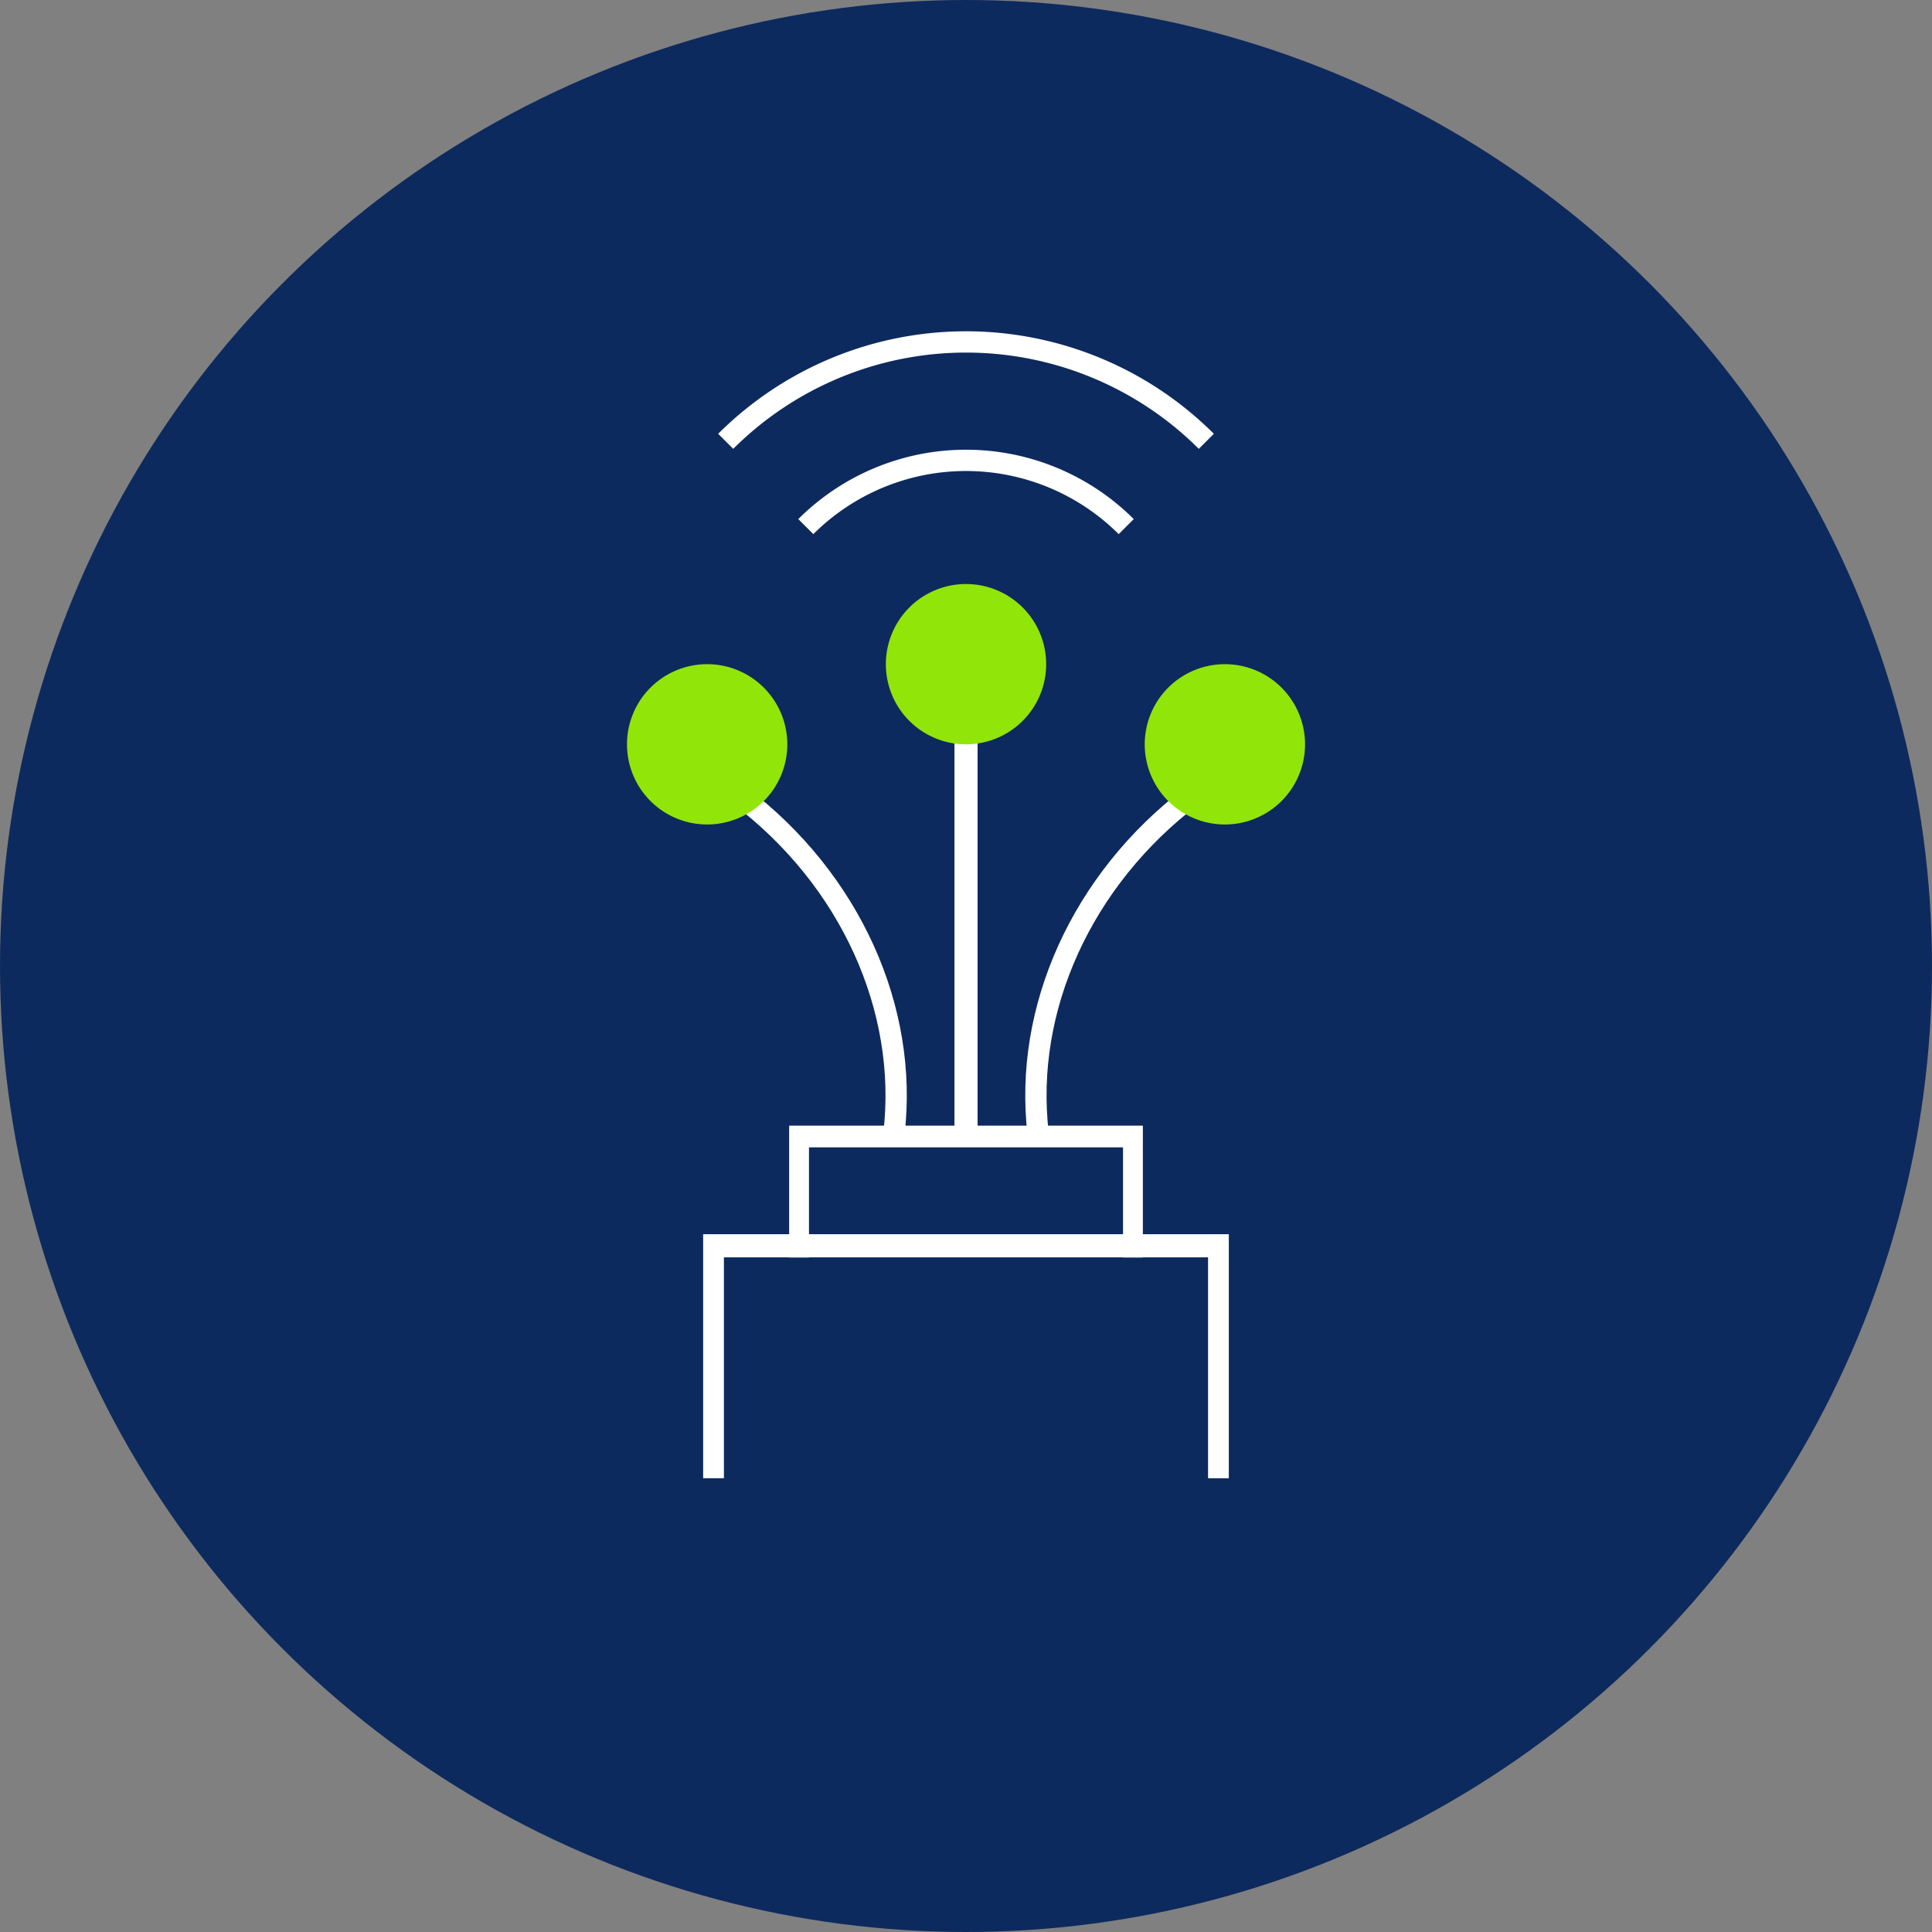 <?xml version="1.0" encoding="UTF-8"?>
<svg xmlns="http://www.w3.org/2000/svg" xmlns:xlink="http://www.w3.org/1999/xlink" id="Icon_Copper_Fibre_Solutions" data-name="Icon_Copper &amp; Fibre Solutions" width="121" height="121" viewBox="0 0 121 121">
  <rect x="0" y="0" width="121" height="121" fill="#808080" stroke="none"/>
  <defs>
    <clipPath id="clip-path">
      <rect id="Rectangle_1019" data-name="Rectangle 1019" width="42.467" height="71.832" fill="none"></rect>
    </clipPath>
  </defs>
  <circle id="Ellipse_106" data-name="Ellipse 106" cx="60.5" cy="60.5" r="60.5" fill="#0d2a5e"></circle>
  <g id="Group_1730" data-name="Group 1730" transform="translate(39.268 20.749)">
    <path id="Path_1345" data-name="Path 1345" d="M16.466,216.551v15.282h1.3V218H48.088v13.834h1.3V216.551Z" transform="translate(-11.696 -160.002)" fill="#fff"></path>
    <path id="Path_1346" data-name="Path 1346" d="M57.211,196.847H55.968v-6.9H36.3v6.9H35.059v-8.259H57.211Z" transform="translate(-24.902 -138.838)" fill="#fff"></path>
    <rect id="Rectangle_1018" data-name="Rectangle 1018" width="1.449" height="28.16" transform="translate(20.509 22.59)" fill="#fff"></rect>
    <g id="Group_1729" data-name="Group 1729">
      <g id="Group_1728" data-name="Group 1728" clip-path="url(#clip-path)">
        <path id="Path_1347" data-name="Path 1347" d="M60.784,64.36a5.02,5.02,0,1,0,5.02-5.02,5.02,5.02,0,0,0-5.02,5.02" transform="translate(-44.571 -43.512)" fill="#92e508"></path>
        <path id="Path_1348" data-name="Path 1348" d="M37.37,131.022l-1.318-.2c1.165-7.539-2.15-15.49-8.652-20.748l.839-1.037c6.87,5.556,10.369,13.982,9.131,21.989" transform="translate(-20.091 -79.95)" fill="#fff"></path>
        <path id="Path_1349" data-name="Path 1349" d="M0,83.181a5.02,5.02,0,1,0,5.02-5.02A5.02,5.02,0,0,0,0,83.181" transform="translate(0 -57.313)" fill="#92e508"></path>
        <path id="Path_1350" data-name="Path 1350" d="M93.756,131.022c-1.238-8.007,2.261-16.433,9.131-21.989l.839,1.037c-6.5,5.258-9.817,13.208-8.652,20.748Z" transform="translate(-68.567 -79.95)" fill="#fff"></path>
        <path id="Path_1351" data-name="Path 1351" d="M131.607,83.181a5.02,5.02,0,1,1-5.02-5.02,5.02,5.02,0,0,1,5.02,5.02" transform="translate(-89.141 -57.313)" fill="#92e508"></path>
        <path id="Path_1352" data-name="Path 1352" d="M60.288,33.1a13.539,13.539,0,0,0-19.124,0l-.943-.943a14.873,14.873,0,0,1,21.01,0Z" transform="translate(-29.493 -20.396)" fill="#fff"></path>
        <path id="Path_1353" data-name="Path 1353" d="M22.355,7.362l-.943-.943a21.976,21.976,0,0,1,31.044,0l-.943.943a20.641,20.641,0,0,0-29.158,0" transform="translate(-15.701 0)" fill="#fff"></path>
      </g>
    </g>
  </g>
</svg>
